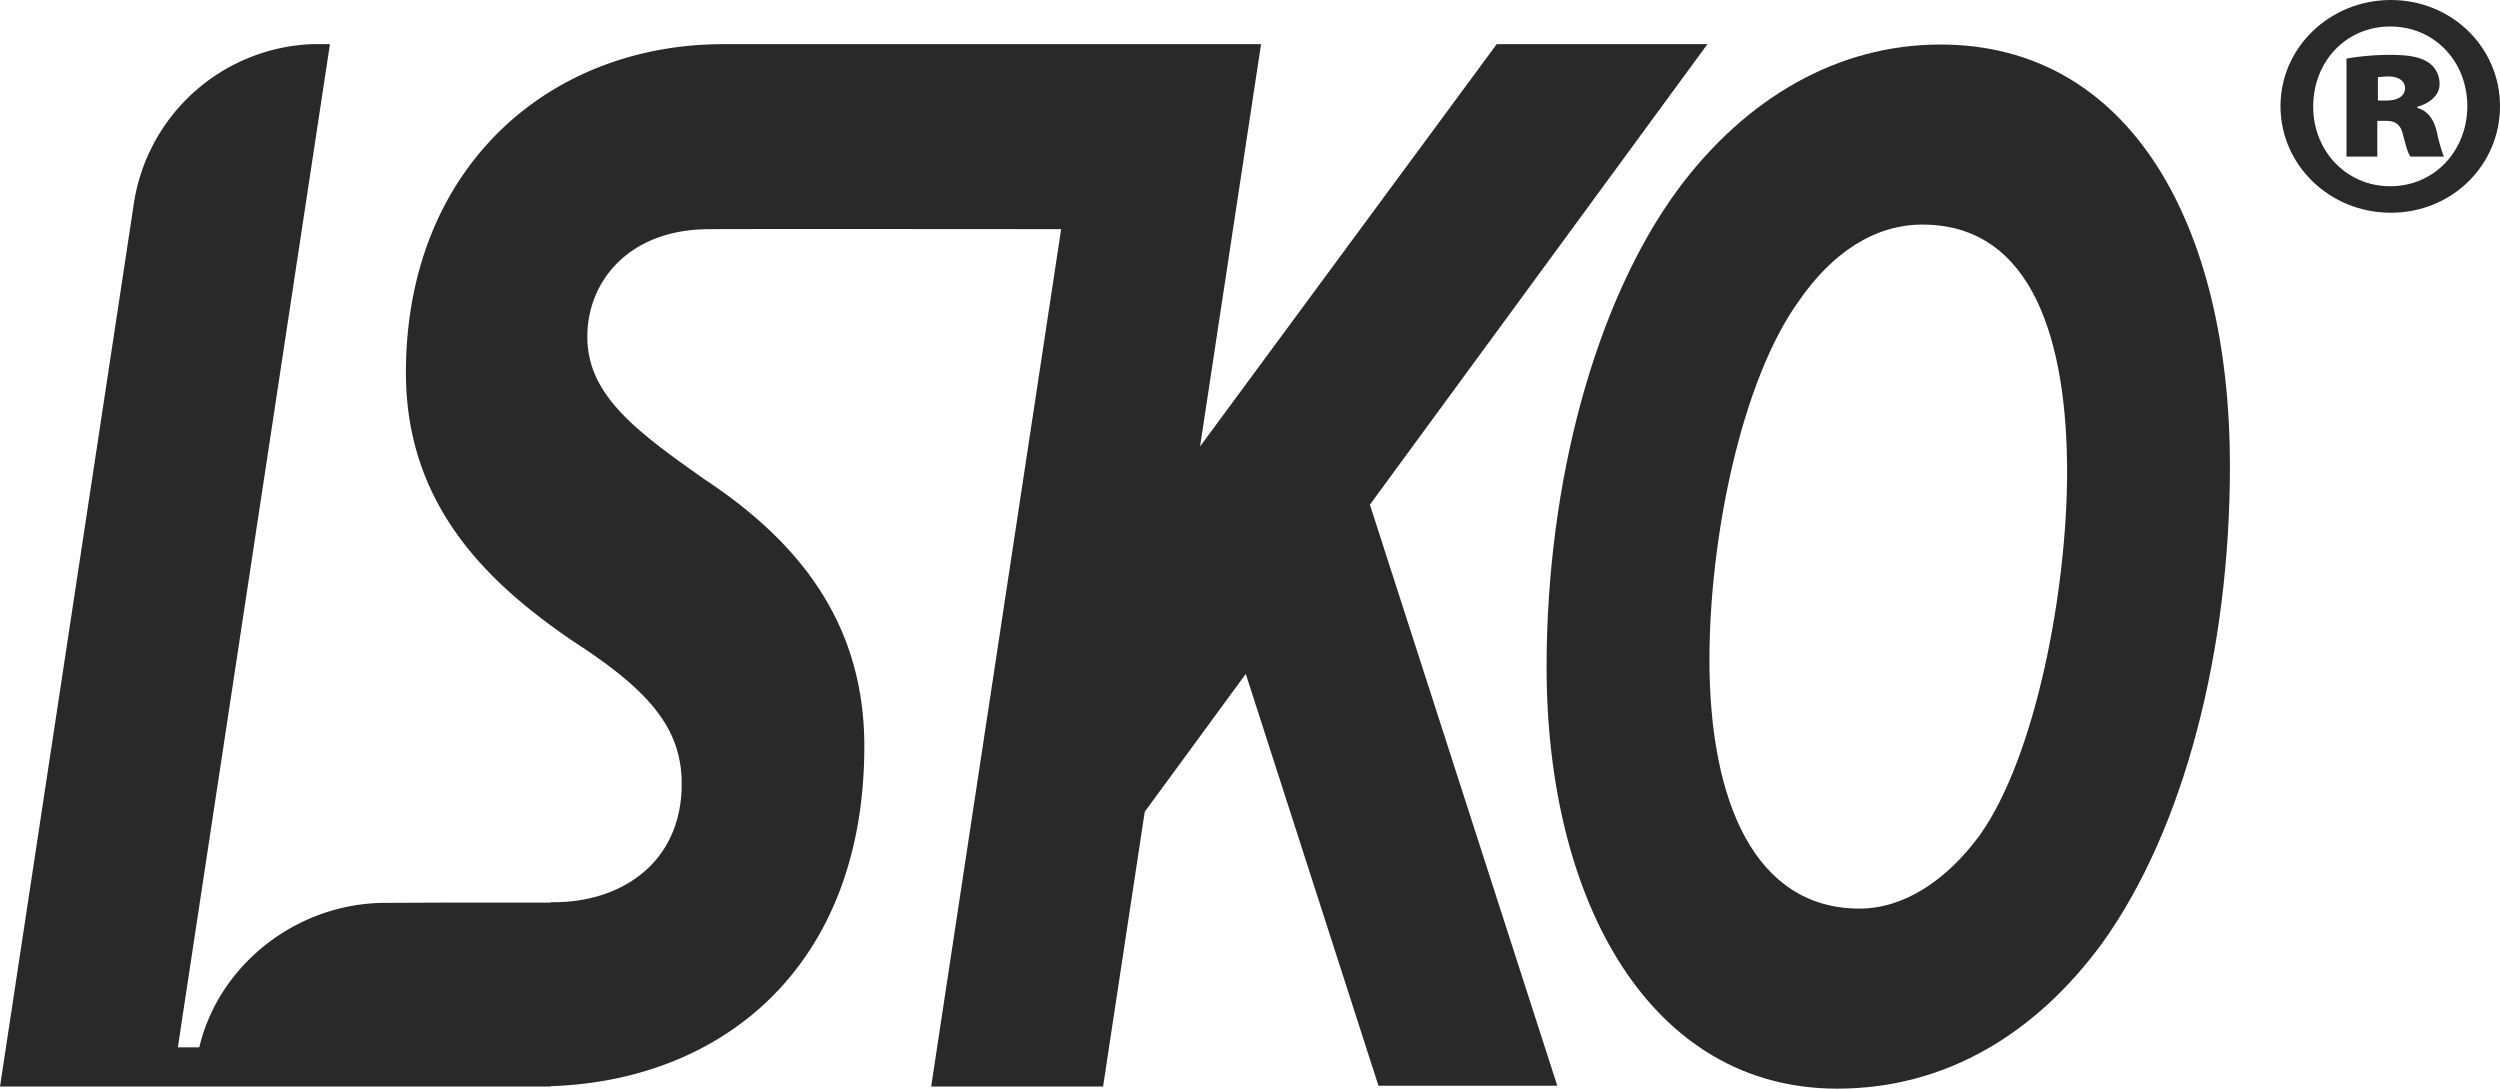 <svg xmlns="http://www.w3.org/2000/svg" width="817.636" height="356.046" viewBox="0 0 817.636 356.046"><g transform="translate(-160.236 592.735)"><path d="M942.174-592.735c-19.957,0-36.093,15.54-36.093,34.7,0,19.352,16.135,34.878,36.093,34.878s35.7-15.527,35.7-34.878C977.872-577.194,962.134-592.735,942.174-592.735Zm-.2,60.909c-14.516,0-25.2-11.685-25.2-26.018,0-14.733,10.688-26.225,25.2-26.225s25.208,11.491,25.208,26.034c0,14.523-10.684,26.208-25.208,26.208" fill="#292929"/><path d="M950.844-557.437v-.4c4.441-1.215,7.251-4.029,7.251-7.268a8.313,8.313,0,0,0-3.417-7.054c-2.419-1.616-5.444-2.634-12.91-2.634a84.758,84.758,0,0,0-14.108,1.218v32.064h10.079v-11.685h3.025c3.222,0,4.836,1.61,5.444,4.829.807,2.834,1.412,5.662,2.416,6.856h10.889a51.762,51.762,0,0,1-2.2-7.656c-1.018-4.638-3.042-7.272-6.465-8.272Zm-10.079-2.42h-2.828v-7.663c.807,0,2.028-.215,3.437-.215,3.223,0,5.444,1.43,5.444,3.832,0,2.433-2.222,4.046-6.053,4.046" fill="#292929"/><path d="M718.658-578.291H649.742L552.723-446.72l19.943-131.571H396.852c-57.4,0-103.859,40.727-103.859,107.455,0,43.164,26.555,68.681,54.658,87.8,24.207,15.7,35.538,27.984,35.538,46.631,0,26-19.926,38.741-41.782,38.741-.33,0-.742.013-1.093.013v.126H304.989c-6.125,0-12.086.071-18.565.071-29.04,0-54.591,20.158-61.015,47.251H218.4L268.14-578.277c-.139,0-.286,0-.425-.014h-5.5A61.42,61.42,0,0,0,203.9-525.421L160.236-237.369h180.08v-.125c56.554-1.844,102.6-39.442,102.6-111.178,0-39.247-20.3-66.224-52.331-87.342-22.24-15.694-38.263-27.46-38.263-46.618,0-18.133,13.679-35.147,39.84-35.147,4.614-.1,67.994-.051,115.121-.017L464.779-237.369H521l13.628-89.877,33.047-45.08,43.4,134.692h58.48L608.266-427.68,718.658-578.289Z" fill="#292929"/><path d="M794.855-578.175c-33.765,0-63.7,17.674-85.637,47.108-27.5,37.277-43.164,96.662-43.164,156.5,0,77.025,34.1,137.88,95.035,137.88,35.164,0,64.754-17.674,86.692-47.591,26.8-37.3,41.766-95.682,41.766-156.01,0-78.994-32.731-137.886-94.692-137.886Zm12.89,258.569c-10.8,14.707-24.724,24.031-39.35,24.031-34.109,0-49.077-34.824-49.077-81.445,0-39.744,10.443-91.238,29.236-117.255,10.794-15.694,24.707-25.007,40.4-25.007,36.893,0,47.332,39.727,47.332,80.938,0,38.264-10.1,92.728-28.538,118.739" fill="#292929"/></g></svg>